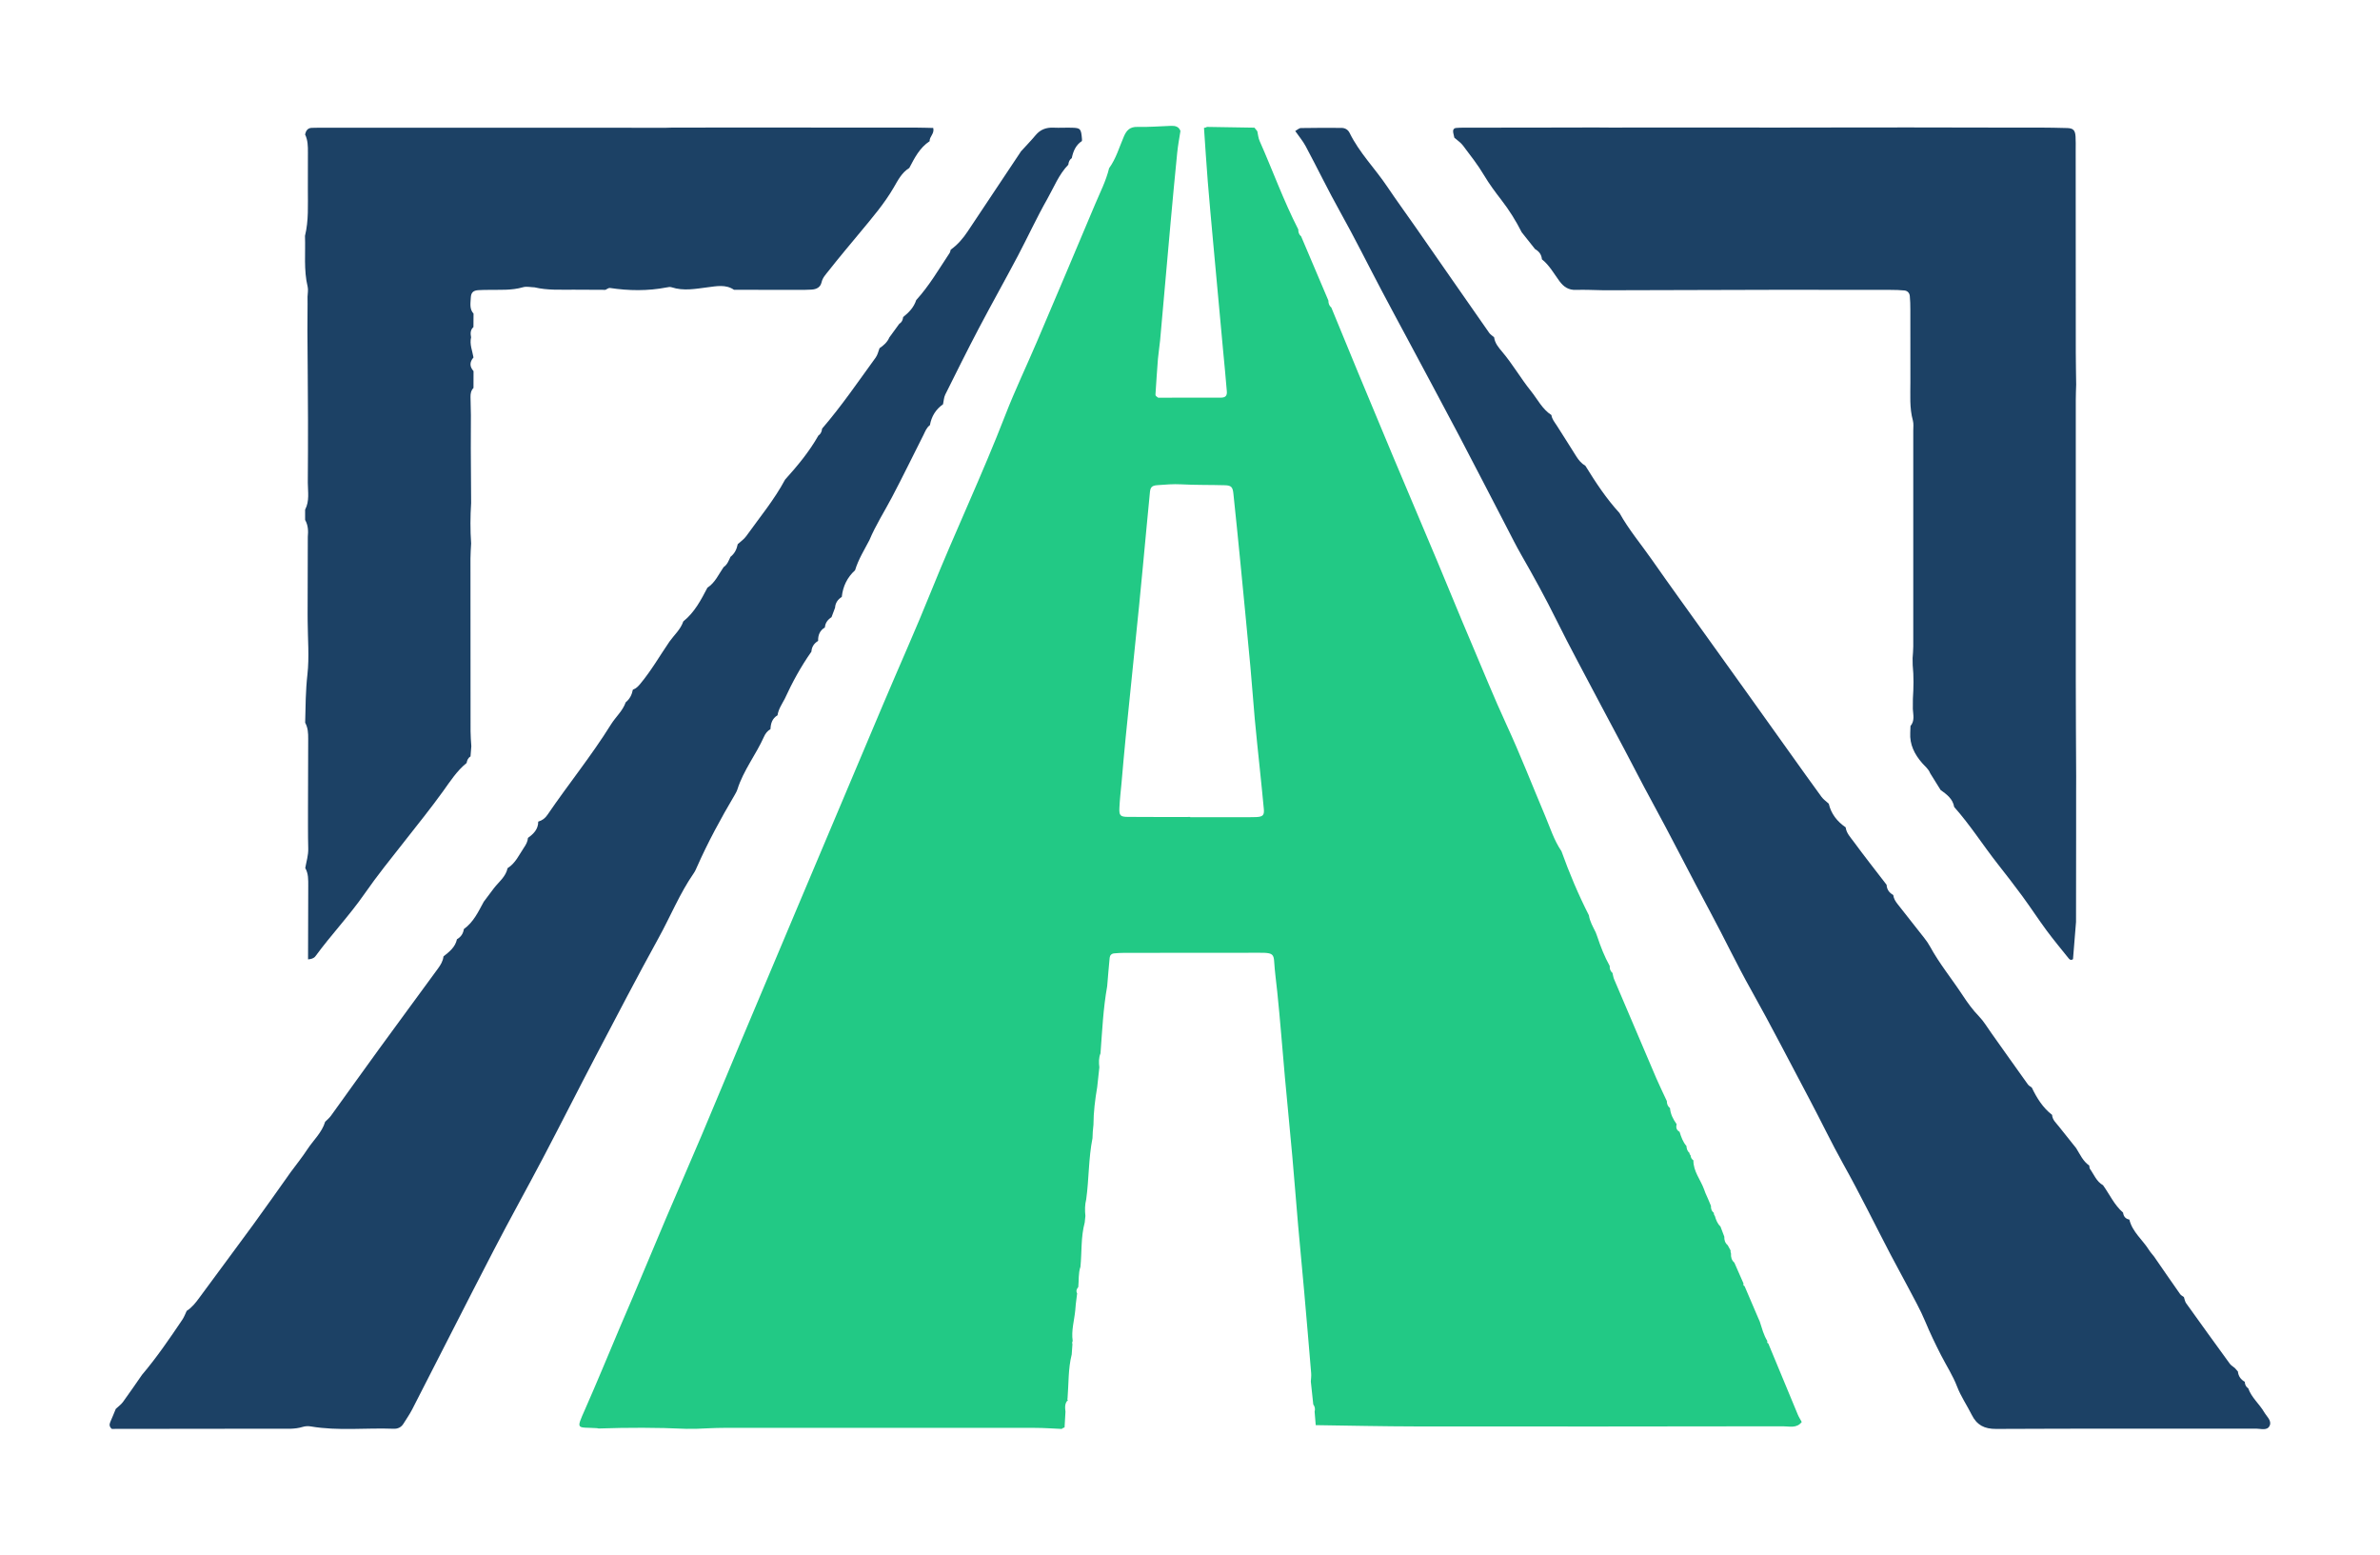 <?xml version="1.0" encoding="utf-8"?>
<!-- Generator: Adobe Illustrator 26.5.0, SVG Export Plug-In . SVG Version: 6.00 Build 0)  -->
<svg version="1.1" id="Capa_1" xmlns="http://www.w3.org/2000/svg" xmlns:xlink="http://www.w3.org/1999/xlink" x="0px" y="0px"
	 viewBox="0 0 496 324" style="enable-background:new 0 0 496 324;" xml:space="preserve">
<style type="text/css">
	.st0{fill:#22C985;}
	.st1{fill:#1C4165;}
</style>
<g>
	<path class="st0" d="M261.43,26.6c0.2,0.25,0.4,0.5,0.6,0.75c0.15,0.67,0.2,1.39,0.48,2.02c2.72,6.13,4.99,12.46,8.06,18.44
		c-0.01,0.55,0.12,1.05,0.58,1.41c1.9,4.47,3.8,8.93,5.69,13.4c0,0.56,0.14,1.07,0.6,1.43c1.87,4.55,3.73,9.11,5.62,13.65
		c2.43,5.85,4.86,11.69,7.31,17.53c3.04,7.24,6.12,14.46,9.16,21.7c2.36,5.62,4.64,11.27,7.04,16.88
		c2.44,5.71,4.75,11.47,7.36,17.12c2.9,6.27,5.41,12.73,8.1,19.1c1.04,2.47,1.84,5.06,3.38,7.31c1.64,4.57,3.52,9.04,5.72,13.36
		c0,0,0-0.01,0-0.01c0.19,1.31,0.87,2.43,1.43,3.59c0.1,0.27,0.2,0.54,0.3,0.81c0.71,2.12,1.51,4.21,2.61,6.17
		c-0.03,0.58,0.12,1.08,0.58,1.46c0.11,0.45,0.17,0.92,0.35,1.34c2.92,6.87,5.84,13.74,8.78,20.6c0.69,1.6,1.46,3.16,2.19,4.74
		c0.01,0.59,0.17,1.1,0.66,1.46c0.1,1.27,0.66,2.35,1.38,3.36c-0.16,0.67-0.05,1.24,0.62,1.6c0.33,1.06,0.69,2.1,1.43,2.96
		c0.04,0.56,0.18,1.07,0.64,1.45c-0.01,0.19,0.06,0.34,0.21,0.45c0.04,0.45,0.2,0.83,0.6,1.08c-0.03,2.29,1.48,4.01,2.21,6.01
		c0.1,0.27,0.2,0.54,0.3,0.81c0.18,0.41,0.37,0.83,0.55,1.24c0.2,0.48,0.4,0.95,0.6,1.43c-0.03,0.58,0.12,1.09,0.6,1.46
		c-0.02,0.24,0.05,0.44,0.21,0.62c0.23,0.82,0.53,1.61,1.17,2.22c0.27,0.7,0.53,1.4,0.8,2.11c-0.03,0.7,0.16,1.32,0.71,1.78
		c0.2,0.36,0.4,0.73,0.6,1.09c-0.03,0.22-0.01,0.44,0.09,0.65c-0.05,0.74,0.12,1.4,0.7,1.9c0.64,1.45,1.27,2.9,1.91,4.35
		c-0.1,0.24-0.03,0.43,0.22,0.55c0.94,2.19,1.87,4.38,2.81,6.57c0.11,0.26,0.22,0.51,0.34,0.77c0.46,1.4,0.81,2.84,1.6,4.1
		c-0.11,0.22-0.05,0.39,0.19,0.5c2.05,4.94,4.09,9.88,6.15,14.82c0.22,0.53,0.55,1.02,0.82,1.53c-1.05,1.38-2.58,0.9-3.92,0.9
		c-25.43,0.04-50.86,0.06-76.28,0.03c-7.03-0.01-14.06-0.17-21.09-0.27c-0.08-0.94-0.15-1.87-0.23-2.81
		c0.15-0.55,0.06-1.05-0.28-1.5c-0.17-1.59-0.34-3.18-0.51-4.77c0.03-0.58,0.12-1.17,0.07-1.75c-0.48-5.73-0.96-11.45-1.47-17.17
		c-0.4-4.55-0.85-9.1-1.25-13.65c-0.42-4.79-0.78-9.58-1.21-14.37c-0.49-5.48-1.04-10.96-1.54-16.44
		c-0.54-5.95-0.98-11.92-1.6-17.86c-0.22-2.1-0.51-4.18-0.64-6.29c-0.08-1.45-0.47-1.72-2.03-1.8c-0.35-0.02-0.7-0.01-1.06-0.01
		c-9.39,0-18.78,0.01-28.17,0.02c-0.7,0-1.41,0.04-2.11,0.11c-0.52,0.05-0.86,0.4-0.91,0.9c-0.2,1.98-0.35,3.96-0.52,5.94
		c-0.83,4.62-1.04,9.31-1.39,13.98c-0.39,0.95-0.36,1.93-0.24,2.92c-0.15,1.38-0.3,2.75-0.45,4.13c-0.44,2.59-0.77,5.2-0.78,7.83
		c-0.05,0.48-0.09,0.96-0.14,1.45c-0.02,0.45-0.04,0.9-0.06,1.35c-0.84,4.21-0.72,8.51-1.31,12.74c-0.29,1.15-0.29,2.31-0.17,3.47
		c-0.05,0.45-0.09,0.91-0.14,1.36c-0.82,3.02-0.59,6.15-0.89,9.22c-0.47,1.37-0.31,2.81-0.45,4.22c-0.34,0.39-0.52,0.82-0.24,1.33
		c-0.09,0.74-0.19,1.49-0.28,2.23c-0.04,0.42-0.08,0.85-0.11,1.27c-0.2,2.14-0.86,4.23-0.54,6.41c-0.11,0.22-0.13,0.45-0.05,0.68
		c-0.05,0.71-0.1,1.42-0.15,2.13c-0.76,3.01-0.62,6.11-0.87,9.17l-0.07,0.19l0.18,0.11c-0.74,0.7-0.64,1.59-0.54,2.48
		c-0.06,1.09-0.12,2.18-0.19,3.26c-0.23,0.05-0.43,0.16-0.6,0.31c-1.87-0.08-3.73-0.22-5.6-0.22c-21.63-0.01-43.25-0.01-64.88,0
		c-1.87,0-3.73,0.13-5.6,0.19c-0.71,0-1.41,0.01-2.12,0.01c-6.1-0.28-12.2-0.28-18.3-0.07c-0.11-0.02-0.23-0.06-0.34-0.07
		c-4.2-0.26-4.44,0.5-2.51-3.88c2.51-5.68,4.86-11.42,7.28-17.13c0.87-2.05,1.76-4.09,2.63-6.14c2.37-5.61,4.71-11.23,7.09-16.84
		c2.43-5.71,4.93-11.39,7.35-17.11c2.74-6.47,5.42-12.97,8.14-19.45c4.04-9.61,8.09-19.22,12.15-28.83
		c5.83-13.82,11.65-27.63,17.5-41.44c3.33-7.88,6.84-15.68,10.03-23.61c4.95-12.28,10.63-24.24,15.41-36.59
		c2.03-5.24,4.47-10.32,6.67-15.49c4.04-9.48,8.07-18.98,12.06-28.48c1.04-2.48,2.29-4.88,2.92-7.52c1.45-2,2.12-4.38,3.08-6.61
		c0.57-1.32,1.27-2.04,2.84-2c2.32,0.06,4.65-0.14,6.98-0.22c0.86-0.03,1.64,0.13,1.97,1.07c-0.23,1.5-0.52,3-0.67,4.51
		c-0.49,4.89-0.95,9.78-1.39,14.67c-0.74,8.16-1.44,16.32-2.18,24.48c-0.12,1.28-0.34,2.55-0.45,3.83c-0.2,2.45-0.34,4.9-0.51,7.35
		c-0.01,0.11,0.01,0.24,0.06,0.33c0.06,0.09,0.18,0.15,0.5,0.4c4.21,0,8.65,0.01,13.09-0.01c0.93-0.01,1.29-0.39,1.22-1.31
		c-0.23-2.92-0.53-5.83-0.8-8.74c-0.7-7.57-1.4-15.15-2.09-22.72c-0.37-4.08-0.75-8.16-1.08-12.24c-0.3-3.73-0.53-7.47-0.79-11.2
		c0.23-0.02,0.44-0.08,0.64-0.2C254.89,26.51,258.16,26.55,261.43,26.6z M248.05,170.22c0,0.01,0,0.03,0,0.04c3.76,0,7.51,0,11.27,0
		c0.82,0,1.64,0.01,2.46-0.02c1.39-0.06,1.72-0.38,1.61-1.65c-0.25-2.8-0.56-5.59-0.84-8.39c-0.36-3.5-0.74-6.99-1.06-10.49
		c-0.33-3.62-0.57-7.24-0.91-10.86c-0.66-7.12-1.36-14.23-2.05-21.35c-0.48-4.9-0.97-9.79-1.49-14.69
		c-0.14-1.33-0.45-1.67-1.75-1.71c-3.04-0.09-6.09-0.02-9.13-0.19c-1.66-0.09-3.28,0.05-4.91,0.17c-1.18,0.08-1.49,0.41-1.6,1.45
		c-0.24,2.33-0.45,4.66-0.67,7c-0.53,5.6-1.04,11.2-1.6,16.8c-0.91,9.09-1.87,18.18-2.78,27.27c-0.32,3.15-0.58,6.3-0.86,9.44
		c-0.16,1.75-0.37,3.5-0.45,5.25c-0.08,1.62,0.18,1.9,1.75,1.91C239.37,170.24,243.71,170.22,248.05,170.22z"/>
	<path class="st1" d="M212.79,31.52c1.02-1.12,2.08-2.21,3.05-3.37c0.99-1.18,2.22-1.62,3.72-1.55c1.28,0.06,2.57-0.03,3.86,0.01
		c1.77,0.05,1.89,0.21,2.07,2.42c0.01,0.12,0,0.23-0.01,0.35c-1.29,0.84-1.82,2.13-2.12,3.56c-0.48,0.33-0.66,0.82-0.72,1.37
		c-1.99,2.06-3.01,4.73-4.39,7.16c-2.19,3.86-4.05,7.9-6.12,11.83c-2.68,5.07-5.49,10.07-8.16,15.14
		c-2.39,4.55-4.68,9.16-6.97,13.76c-0.3,0.61-0.32,1.35-0.47,2.03c-1.52,1.07-2.41,2.53-2.73,4.35c-0.7,0.5-0.97,1.29-1.33,2.01
		c-2.2,4.34-4.32,8.72-6.59,13.02c-1.56,2.97-3.39,5.81-4.69,8.92c-1.07,2.05-2.31,4.03-2.99,6.28c-1.64,1.49-2.54,3.36-2.77,5.56
		c-0.83,0.52-1.34,1.25-1.4,2.25c-0.25,0.66-0.5,1.31-0.74,1.97c-0.78,0.51-1.31,1.18-1.38,2.14c-1.06,0.63-1.45,1.61-1.41,2.8
		c-0.84,0.51-1.34,1.24-1.4,2.24c-2.19,3.1-3.99,6.41-5.57,9.85c-0.58,1.1-1.31,2.14-1.49,3.41c-1.1,0.65-1.42,1.69-1.47,2.88
		c-0.63,0.37-1.06,0.92-1.35,1.58c-1.67,3.74-4.29,7.01-5.54,10.97c-0.14,0.44-0.39,0.86-0.62,1.26c-2.86,4.84-5.54,9.78-7.82,14.93
		c-0.19,0.43-0.37,0.87-0.64,1.25c-2.95,4.25-4.88,9.06-7.37,13.56c-4.47,8.11-8.75,16.33-13.05,24.53
		c-3.7,7.06-7.29,14.18-11,21.24c-3.38,6.43-6.93,12.78-10.27,19.23c-5.72,11.03-11.32,22.12-17,33.17c-0.53,1.04-1.21,2-1.83,3
		c-0.48,0.77-1.19,1.09-2.08,1.05c-5.73-0.22-11.49,0.49-17.21-0.48c-0.56-0.1-1.19-0.07-1.73,0.1c-1.61,0.5-3.26,0.37-4.89,0.37
		c-11.62,0.02-23.24,0.03-34.86,0.04c-0.49-0.4-0.58-0.86-0.32-1.45c0.4-0.9,0.76-1.81,1.14-2.72c0.5-0.47,1.09-0.89,1.49-1.43
		c1.36-1.86,2.65-3.77,3.97-5.66c3.08-3.63,5.75-7.55,8.4-11.48c0.38-0.56,0.62-1.23,0.92-1.85c1.1-0.7,1.88-1.71,2.64-2.75
		c3.71-5.05,7.46-10.07,11.16-15.13c2.67-3.65,5.26-7.36,7.89-11.05c1.16-1.57,2.38-3.09,3.45-4.72c1.25-1.91,3.03-3.48,3.71-5.75
		c0.41-0.41,0.87-0.78,1.21-1.25c3.36-4.65,6.68-9.32,10.06-13.96c4.06-5.58,8.17-11.13,12.24-16.71c0.55-0.75,1.05-1.56,1.15-2.53
		c1.23-0.97,2.46-1.93,2.81-3.58c0.83-0.47,1.3-1.18,1.44-2.12c2.01-1.44,3.01-3.61,4.14-5.69c0.71-0.94,1.41-1.88,2.12-2.82
		c1.03-1.34,2.48-2.39,2.85-4.18c1.64-1.02,2.39-2.76,3.41-4.28c0.43-0.62,0.78-1.26,0.84-2.03c1.18-0.84,2.14-1.81,2.14-3.39
		c0.81-0.23,1.43-0.69,1.92-1.41c4.32-6.34,9.17-12.3,13.23-18.82c0.98-1.58,2.45-2.82,3.08-4.63c0.85-0.68,1.29-1.59,1.49-2.63
		c0.68-0.23,1.13-0.71,1.58-1.26c2.28-2.74,4.05-5.84,6.06-8.77c0.99-1.38,2.31-2.52,2.87-4.19c2.34-1.87,3.68-4.45,5.03-7.03
		c1.61-1.04,2.33-2.78,3.37-4.28c0.77-0.52,1.07-1.35,1.43-2.14c0.87-0.68,1.31-1.6,1.52-2.65c0.6-0.55,1.31-1.02,1.77-1.67
		c2.77-3.87,5.83-7.55,8.09-11.77c2.59-2.87,5.05-5.83,6.96-9.21c0.52-0.33,0.69-0.85,0.76-1.42c4.05-4.7,7.54-9.82,11.18-14.83
		c0.4-0.55,0.53-1.28,0.79-1.93c0.87-0.58,1.63-1.27,2.05-2.25c0.69-0.95,1.38-1.89,2.07-2.84c0.54-0.31,0.73-0.81,0.8-1.39
		c1.2-0.96,2.24-2.04,2.72-3.54c2.73-2.99,4.75-6.49,6.98-9.84c0.12-0.18,0.14-0.44,0.21-0.66c1.45-1.03,2.58-2.36,3.56-3.84
		C205.38,42.61,209.09,37.06,212.79,31.52z"/>
	<path class="st1" d="M467.81,287.89c0.04,0.57,0.23,1.05,0.73,1.37c0.68,1.93,2.3,3.23,3.31,4.95c0.52,0.89,1.59,1.75,1.18,2.77
		c-0.47,1.19-1.85,0.68-2.84,0.68c-18.07,0.02-36.13-0.03-54.2,0.06c-2.46,0.01-4.01-0.81-5.07-2.93c-0.99-1.98-2.27-3.84-3.06-5.9
		c-0.89-2.32-2.24-4.37-3.35-6.55c-1.17-2.3-2.29-4.61-3.28-7c-1.03-2.48-2.37-4.82-3.62-7.21c-1.19-2.28-2.46-4.53-3.65-6.82
		c-3.25-6.23-6.34-12.56-9.77-18.69c-2.52-4.51-4.73-9.16-7.15-13.71c-4.02-7.55-7.9-15.17-12.09-22.63
		c-2.99-5.31-5.59-10.82-8.48-16.18c-4.22-7.84-8.21-15.8-12.48-23.61c-1.86-3.39-3.59-6.85-5.41-10.26
		c-3.24-6.09-6.49-12.18-9.71-18.29c-1.53-2.89-3.04-5.79-4.49-8.72c-2.29-4.62-4.77-9.14-7.34-13.61c-1.1-1.92-2.09-3.91-3.11-5.88
		c-3.3-6.34-6.56-12.7-9.89-19.03c-3.6-6.83-7.27-13.63-10.91-20.45c-1.71-3.2-3.45-6.39-5.14-9.61c-2.9-5.49-5.66-11.06-8.69-16.48
		c-2.52-4.51-4.76-9.15-7.19-13.69c-0.6-1.12-1.45-2.11-2.18-3.17c0.4-0.22,0.8-0.62,1.2-0.62c2.81-0.06,5.62-0.04,8.43-0.03
		c0.76,0,1.37,0.37,1.7,1.04c2.03,4.14,5.29,7.4,7.83,11.18c1.89,2.81,3.89,5.55,5.83,8.33c5.14,7.38,10.27,14.78,15.43,22.15
		c0.26,0.37,0.68,0.62,1.03,0.93c0.15,1.23,0.96,2.17,1.68,3.02c2.19,2.59,3.87,5.54,5.98,8.16c1.37,1.7,2.36,3.78,4.28,5.02
		c0.11,0.84,0.65,1.46,1.09,2.14c1.38,2.14,2.72,4.3,4.08,6.45c0.5,0.79,1.08,1.5,1.91,1.98c2.13,3.46,4.36,6.84,7.11,9.84
		c1.94,3.49,4.52,6.53,6.79,9.79c3.68,5.27,7.46,10.47,11.2,15.7c2.86,3.99,5.72,7.98,8.58,11.97c2.99,4.19,5.98,8.38,8.97,12.56
		c2.17,3.04,4.34,6.09,6.55,9.11c0.4,0.55,1.01,0.96,1.52,1.44c0.49,2.12,1.75,3.7,3.52,4.92c0.15,1.21,1,2.07,1.66,2.97
		c2.23,3.04,4.57,6.01,6.87,9c0.05,0.98,0.55,1.66,1.39,2.13c0.08,0.72,0.44,1.3,0.88,1.86c1.88,2.37,3.75,4.74,5.61,7.13
		c0.43,0.55,0.84,1.13,1.17,1.74c1.96,3.59,4.56,6.75,6.8,10.16c1.02,1.56,2.11,3.06,3.42,4.41c0.96,0.99,1.68,2.22,2.49,3.36
		c2.56,3.6,5.11,7.22,7.69,10.81c0.19,0.27,0.54,0.44,0.81,0.65c1.04,2.17,2.29,4.19,4.23,5.69c0.06,1.01,0.78,1.63,1.36,2.35
		c1.23,1.52,2.44,3.06,3.66,4.59c0.81,1.29,1.41,2.72,2.73,3.62c0.01,0.21,0.04,0.42,0.1,0.63c0.87,1.2,1.38,2.69,2.77,3.47
		c1.37,1.91,2.34,4.12,4.17,5.7c0.1,0.79,0.5,1.3,1.31,1.45c0.62,2.58,2.75,4.2,4.08,6.32c0.3,0.48,0.7,0.91,1.05,1.36
		c1.81,2.62,3.62,5.25,5.45,7.85c0.19,0.27,0.53,0.42,0.8,0.63c0,0-0.01,0-0.01,0c0.15,0.43,0.21,0.92,0.47,1.28
		c3.01,4.21,6.04,8.4,9.09,12.59c0.26,0.36,0.69,0.59,1.04,0.89c0.22,0.24,0.43,0.49,0.65,0.73
		C466.48,286.71,466.97,287.42,467.81,287.89z"/>
	<path class="st1" d="M64.09,61.82c0.02-0.69,0.18-1.41,0.03-2.06c-0.85-3.51-0.43-7.07-0.56-10.61c0.79-3.2,0.59-6.46,0.6-9.71
		c0.01-2.56-0.01-5.12,0.01-7.68c0.01-1.29-0.01-2.56-0.59-3.75c0.17-0.74,0.51-1.33,1.36-1.37c1.05-0.04,2.11-0.03,3.17-0.03
		c23.59,0,47.17,0.01,70.76,0.01c0.47,0,0.94-0.03,1.41-0.04c0.94,0,1.87,0,2.81,0c0.71,0,1.41,0,2.12,0.01
		c1.17-0.01,2.34-0.01,3.51-0.02c14.12,0.01,28.24,0.01,42.36,0.02c1.14,0,2.28,0.05,3.41,0.07c0.3,1.21-0.82,1.81-0.75,2.76
		c-2.07,1.36-3.14,3.48-4.24,5.58c-1.58,0.96-2.38,2.59-3.25,4.08c-1.95,3.36-4.48,6.29-6.92,9.24c-2.23,2.7-4.5,5.37-6.66,8.13
		c-0.58,0.74-1.23,1.39-1.45,2.36c-0.24,1.08-1.09,1.47-2.09,1.53c-0.93,0.06-1.87,0.06-2.81,0.06c-4.45,0-8.9-0.02-13.35-0.02
		c-1.71-1.17-3.66-0.75-5.43-0.53c-2.56,0.32-5.05,0.84-7.59,0c-0.31-0.1-0.7-0.03-1.04,0.04c-3.93,0.76-7.86,0.7-11.8,0.11
		c-0.28-0.04-0.62,0.25-0.93,0.39c-2.18-0.01-4.37-0.02-6.55-0.03c-2.75-0.02-5.51,0.16-8.22-0.49c-0.81-0.02-1.68-0.24-2.42-0.02
		c-2.4,0.7-4.84,0.5-7.28,0.55c-0.7,0.02-1.4,0-2.09,0.06c-1.02,0.09-1.45,0.52-1.5,1.56c-0.05,1.14-0.32,2.34,0.57,3.33
		c-0.01,0.93-0.02,1.87-0.02,2.8c-0.67,0.59-0.64,1.35-0.49,2.13c-0.35,1.46,0.27,2.81,0.5,4.2c-0.83,0.95-0.83,1.9,0.01,2.85
		c0,1.17-0.01,2.33-0.01,3.5c-0.52,0.53-0.63,1.19-0.62,1.89c0.02,1.25,0.05,2.5,0.08,3.76c-0.01,2.34-0.01,4.69-0.02,7.03
		c0.02,3.76,0.04,7.52,0.07,11.28c-0.18,2.81-0.2,5.63,0,8.44c-0.05,1.05-0.14,2.09-0.14,3.14c0,12,0,23.99,0.02,35.99
		c0,1.05,0.1,2.09,0.16,3.13c-0.06,0.71-0.11,1.41-0.17,2.12c-0.52,0.31-0.72,0.8-0.81,1.36c-2.03,1.63-3.42,3.82-4.91,5.89
		c-2.53,3.51-5.24,6.87-7.91,10.27c-2.89,3.67-5.83,7.31-8.49,11.14c-3.14,4.52-6.94,8.51-10.18,12.94
		c-0.37,0.51-0.97,0.62-1.56,0.68c0.01-5.1,0.02-10.2,0.04-15.31c0-1.28,0.05-2.56-0.62-3.72c0.23-1.35,0.66-2.66,0.62-4.07
		c-0.08-2.87-0.04-5.75-0.05-8.62c0.01-4.74,0.02-9.48,0.04-14.22c0.01-1.17-0.04-2.31-0.63-3.37c0.08-3.35,0.09-6.67,0.47-10.03
		c0.41-3.66,0.07-7.4,0.05-11.1c0-0.48-0.01-0.95-0.01-1.43c0.02-5.39,0.03-10.79,0.04-16.18c0.12-1.22,0.07-2.41-0.56-3.51
		c0-0.71,0-1.43,0-2.14c0.95-1.8,0.57-3.73,0.56-5.62c0.02-4.34,0.06-8.68,0.04-13.02c-0.02-6.22-0.08-12.44-0.12-18.65
		c0.01-1.88,0.02-3.76,0.03-5.64C64.09,62.76,64.09,62.29,64.09,61.82z"/>
	<path class="st1" d="M303.09,28.69c-0.08-0.34-0.15-0.68-0.23-1.02c-0.11-0.53,0.05-0.96,0.61-1.01c0.93-0.08,1.86-0.06,2.8-0.06
		c5.48-0.01,10.97-0.01,16.45-0.02c3.28-0.01,6.57-0.01,9.85-0.02c0.94,0.01,1.88,0.01,2.83,0.02c0.7,0,1.4,0,2.11,0
		c1.65,0,3.29-0.01,4.94-0.01c9.16,0,18.31,0.01,27.47,0.01c0.94,0,1.88,0,2.82,0c0.94,0,1.88-0.01,2.81-0.01
		c4.7,0,9.4-0.01,14.1-0.01c2.58,0,5.16-0.01,7.74-0.01c4,0.01,7.99,0.01,11.99,0.02c1.88,0,3.75,0,5.63,0.01
		c0.71,0,1.41,0.01,2.12,0.01c2.58,0,5.16-0.01,7.74-0.01c1.99,0.03,3.99,0.02,5.98,0.1c1.24,0.05,1.62,0.48,1.7,1.76
		c0.06,0.93,0.03,1.87,0.03,2.81c0.01,14.07,0.01,28.13,0.02,42.2c0,2.23,0.06,4.45,0.08,6.68c-0.03,1.06-0.08,2.11-0.08,3.17
		c0,19.48-0.01,38.96,0,58.44c0,6.69,0.05,13.38,0.08,20.06c0,1.18,0,2.35-0.01,3.53c0,3.05,0,6.1,0,9.15
		c-0.01,5.87-0.01,11.74-0.02,17.61c-0.21,2.58-0.42,5.17-0.63,7.75c-0.34,0.25-0.63,0.19-0.89-0.14c-1.53-1.92-3.11-3.8-4.57-5.77
		c-1.74-2.35-3.33-4.8-5.06-7.16c-1.65-2.26-3.38-4.47-5.11-6.68c-3.1-3.94-5.79-8.19-9.13-11.95c-0.29-1.7-1.55-2.63-2.83-3.54
		c-0.73-1.17-1.46-2.33-2.18-3.5c-0.34-0.9-1.11-1.46-1.71-2.16c-1.56-1.81-2.58-3.82-2.44-6.29c0.02-0.46,0.03-0.92,0.05-1.38
		c0.92-1.08,0.56-2.33,0.49-3.55c0-0.71,0-1.41,0.01-2.12c0.15-2.35,0.2-4.69-0.04-7.04c-0.01-0.47-0.01-0.94-0.02-1.42
		c0.05-0.82,0.14-1.63,0.14-2.45c0.01-14.99,0.01-29.98,0-44.97c0-0.7,0.1-1.44-0.08-2.1c-0.73-2.65-0.51-5.35-0.52-8.03
		c-0.02-5.04,0-10.07-0.01-15.11c0-0.94-0.02-1.87-0.11-2.8c-0.06-0.63-0.47-1.09-1.12-1.16c-0.93-0.09-1.87-0.12-2.8-0.12
		c-7.62-0.01-15.23-0.03-22.85-0.02c-11.25,0.02-22.5,0.06-33.74,0.09c-1.17,0-2.34,0-3.52,0c-1.85-0.03-3.69-0.13-5.53-0.07
		c-1.57,0.06-2.58-0.63-3.47-1.84c-1.15-1.56-2.09-3.31-3.65-4.54c0,0,0.01,0,0.01,0.01c-0.08-0.98-0.6-1.66-1.43-2.13
		c-0.93-1.17-1.85-2.34-2.78-3.5c-1.21-2.39-2.61-4.63-4.26-6.76c-1.27-1.64-2.51-3.31-3.59-5.12c-1.29-2.18-2.88-4.19-4.41-6.22
		C304.41,29.69,303.7,29.23,303.09,28.69z"/>
</g>
</svg>
